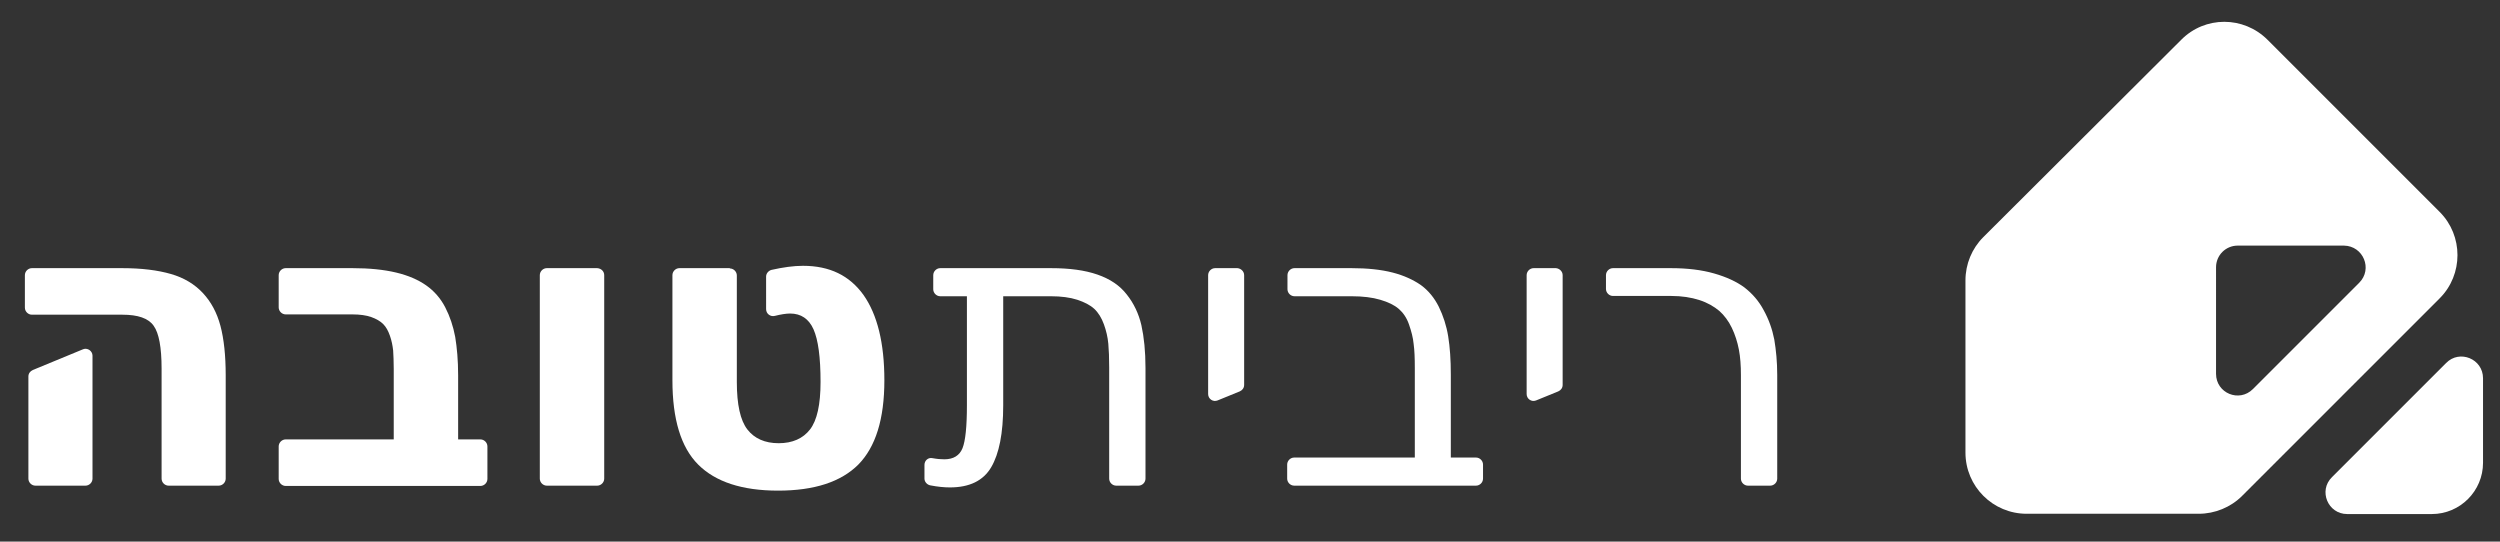 <?xml version="1.0" encoding="utf-8"?>
<!-- Generator: Adobe Illustrator 28.0.0, SVG Export Plug-In . SVG Version: 6.00 Build 0)  -->
<svg version="1.1" id="Слой_1" xmlns="http://www.w3.org/2000/svg" xmlns:xlink="http://www.w3.org/1999/xlink" x="0px" y="0px"
	 viewBox="0 0 854 185" style="enable-background:new 0 0 854 185;" xml:space="preserve">
<rect x="0" y="0" width="854" height="185" fill="#333333" stroke="none"/>
<style type="text/css">
	.st0{clip-path:url(#SVGID_00000143590024093509952500000011110592798449383044_);}
	.st1{clip-path:url(#SVGID_00000029764615574075863620000016265780172020498083_);}
	.st2{clip-path:url(#SVGID_00000008858514625335623950000013811532996631895462_);fill:#ffffff;}
	.st3{clip-path:url(#SVGID_00000029764615574075863620000016265780172020498083_);fill:#ffffff;}
</style>
<g>
	<g>
		<defs>
			<rect id="SVGID_1_" x="-254" y="-331" width="1366" height="910"/>
		</defs>
		<clipPath id="SVGID_00000055691593039410584000000006049763986565081764_">
			<use xlink:href="#SVGID_1_"  style="overflow:visible;"/>
		</clipPath>
		<g style="clip-path:url(#SVGID_00000055691593039410584000000006049763986565081764_);">
			<defs>
				<rect id="SVGID_00000055690259119208792460000017416371469449146296_" x="-254" y="-331" width="1366" height="910"/>
			</defs>
			<clipPath id="SVGID_00000112633285780383975570000009265645136860797885_">
				<use xlink:href="#SVGID_00000055690259119208792460000017416371469449146296_"  style="overflow:visible;"/>
			</clipPath>
			<g style="clip-path:url(#SVGID_00000112633285780383975570000009265645136860797885_);">
				<defs>
					<rect id="SVGID_00000072984451693600770930000002865334792430632121_" x="-254" y="659.6" width="1366" height="910"/>
				</defs>
				<clipPath id="SVGID_00000183227862221919258440000015121457422103684767_">
					<use xlink:href="#SVGID_00000072984451693600770930000002865334792430632121_"  style="overflow:visible;"/>
				</clipPath>
				<path style="clip-path:url(#SVGID_00000183227862221919258440000015121457422103684767_);fill:#ffffff;" d="M1027.6,905.9V625.5
					c0-32.8-26.6-59.3-59.3-59.3H687.8c-52.9,0-79.4,63.9-42,101.3l280.4,280.4C963.6,985.2,1027.6,958.7,1027.6,905.9"/>
			</g>
			<path style="clip-path:url(#SVGID_00000112633285780383975570000009265645136860797885_);fill:#ffffff;" d="M833.4,72.4
				l-58.8-58.8c-8.2-8.2-21.4-8.2-29.5,0L677.5,81c-3.9,3.9-6.1,9.2-6.1,14.8v58.8c0,11.6,9.4,20.9,20.9,20.9h58.8
				c5.5,0,10.9-2.2,14.8-6.1l67.5-67.5C841.5,93.8,841.5,80.5,833.4,72.4 M805.9,96.6l-36.3,36.3c-4.7,4.7-12.6,1.4-12.6-5.2V91.3
				c0-4.1,3.3-7.4,7.4-7.4h36.3C807.3,84,810.6,91.9,805.9,96.6"/>
			<path style="clip-path:url(#SVGID_00000112633285780383975570000009265645136860797885_);fill:#ffffff;" d="M801.8,175.6h28.9
				c9.7,0,17.5-7.9,17.5-17.5v-28.9c0-6.6-8-9.9-12.6-5.2l-39,39C791.9,167.6,795.2,175.6,801.8,175.6"/>
			<path style="clip-path:url(#SVGID_00000112633285780383975570000009265645136860797885_);fill:#ffffff;" d="M77.1,128.2v35.3
				c0,1.3-1.1,2.4-2.4,2.4H57.6c-1.3,0-2.4-1.1-2.4-2.4v-37.6c0-7.2-0.9-12.1-2.7-14.6c-1.8-2.6-5.4-3.8-10.7-3.8H10.9
				c-1.3,0-2.4-1.1-2.4-2.4V94c0-1.3,1.1-2.4,2.4-2.4h30.8c6.7,0,12.2,0.7,16.7,2c4.5,1.3,8.1,3.5,10.9,6.5c2.8,3,4.8,6.7,6,11.2
				C76.5,115.8,77.1,121.5,77.1,128.2 M31.6,121.5v42c0,1.3-1.1,2.4-2.4,2.4H12.1c-1.3,0-2.4-1.1-2.4-2.4v-34.9c0-1,0.6-1.8,1.5-2.2
				l17.2-7.1C29.9,118.7,31.6,119.9,31.6,121.5"/>
			<path style="clip-path:url(#SVGID_00000112633285780383975570000009265645136860797885_);fill:#ffffff;" d="M134.5,150.1V126
				c0-2.5-0.1-4.6-0.2-6.3c-0.2-1.7-0.5-3.3-1.1-5c-0.6-1.7-1.3-3-2.3-4c-1-1-2.4-1.8-4.1-2.4c-1.7-0.6-3.9-0.9-6.4-0.9H97.6
				c-1.3,0-2.4-1.1-2.4-2.4V94c0-1.3,1.1-2.4,2.4-2.4h22.8c5.7,0,10.7,0.5,14.9,1.5c4.2,1,7.6,2.5,10.3,4.4c2.7,1.9,4.9,4.4,6.5,7.5
				c1.6,3.1,2.7,6.4,3.4,10.1c0.6,3.7,1,8,1,13.1v21.9h7.6c1.3,0,2.4,1.1,2.4,2.4v11.1c0,1.3-1.1,2.4-2.4,2.4H97.6
				c-1.3,0-2.4-1.1-2.4-2.4v-11.1c0-1.3,1.1-2.4,2.4-2.4H134.5z"/>
			<path style="clip-path:url(#SVGID_00000112633285780383975570000009265645136860797885_);fill:#ffffff;" d="M206.4,94v69.5
				c0,1.3-1.1,2.4-2.4,2.4h-17.2c-1.3,0-2.4-1.1-2.4-2.4V94c0-1.3,1.1-2.4,2.4-2.4h17.2C205.4,91.7,206.4,92.7,206.4,94"/>
			<path style="clip-path:url(#SVGID_00000112633285780383975570000009265645136860797885_);fill:#ffffff;" d="M249.3,91.7
				c1.3,0,2.4,1.1,2.4,2.4v36.4c0,7.7,1.2,13.1,3.6,16.2c2.4,3.1,6,4.7,10.7,4.7c4.7,0,8.3-1.6,10.7-4.7c2.4-3.1,3.6-8.5,3.6-16.2
				c0-8.4-0.8-14.4-2.4-18c-1.6-3.6-4.3-5.4-8-5.4c-1.4,0-3.2,0.3-5.2,0.8c-1.5,0.4-3-0.7-3-2.3V94.5c0-1.1,0.8-2,1.8-2.3
				c4-0.9,7.6-1.4,10.8-1.4c9.1,0,15.9,3.3,20.7,10c4.7,6.7,7.1,16.4,7.1,29.1c0,13.3-3,22.8-8.9,28.8c-5.9,5.9-15,8.9-27.4,8.9
				c-12.3,0-21.4-3-27.3-8.9c-5.9-5.9-8.8-15.5-8.8-28.8V94c0-1.3,1.1-2.4,2.4-2.4H249.3z"/>
			<path style="clip-path:url(#SVGID_00000112633285780383975570000009265645136860797885_);fill:#ffffff;" d="M391.3,125.7v37.8
				c0,1.3-1.1,2.4-2.4,2.4h-7.6c-1.3,0-2.4-1.1-2.4-2.4v-37.9c0-3.3-0.1-6-0.3-8.2c-0.2-2.2-0.7-4.4-1.5-6.6c-0.8-2.2-1.9-4-3.3-5.3
				c-1.4-1.3-3.4-2.3-5.8-3.1c-2.5-0.8-5.5-1.2-9-1.2h-16.3v37.3c0,9.5-1.4,16.5-4.1,21.1c-2.7,4.6-7.4,6.9-14.1,6.9
				c-1.9,0-4.1-0.2-6.7-0.7c-1.1-0.2-2-1.2-2-2.3v-4.7c0-1.5,1.3-2.6,2.7-2.3c1.6,0.3,3,0.4,4.1,0.4c3.1,0,5.2-1.3,6.2-3.8
				c1-2.5,1.5-7.4,1.5-14.6v-37.3h-9.1c-1.3,0-2.4-1.1-2.4-2.4V94c0-1.3,1.1-2.4,2.4-2.4H359c6.3,0,11.6,0.7,15.9,2.2
				c4.3,1.5,7.6,3.7,10,6.8c2.4,3,4.1,6.6,5,10.5C390.8,115.2,391.3,120,391.3,125.7"/>
			<path style="clip-path:url(#SVGID_00000112633285780383975570000009265645136860797885_);fill:#ffffff;" d="M425,94v37.5
				c0,1-0.6,1.8-1.5,2.2l-7.6,3.1c-1.5,0.6-3.2-0.5-3.2-2.2V94c0-1.3,1.1-2.4,2.4-2.4h7.6C423.9,91.7,425,92.7,425,94"/>
			<path style="clip-path:url(#SVGID_00000112633285780383975570000009265645136860797885_);fill:#ffffff;" d="M483.3,156.4v-30.7
				c0-3.3-0.1-6.1-0.4-8.2c-0.2-2.2-0.8-4.4-1.6-6.7c-0.8-2.3-2-4-3.5-5.3c-1.5-1.3-3.6-2.3-6.3-3.1c-2.7-0.8-5.9-1.2-9.8-1.2h-19.5
				c-1.3,0-2.4-1.1-2.4-2.4V94c0-1.3,1.1-2.4,2.4-2.4h19.5c5.4,0,10.1,0.5,14,1.5c3.9,1,7.1,2.5,9.7,4.3c2.6,1.9,4.6,4.4,6.1,7.4
				c1.5,3.1,2.6,6.4,3.2,10.1c0.6,3.7,0.9,8,0.9,13.1v28.3h8.6c1.3,0,2.4,1.1,2.4,2.4v4.8c0,1.3-1.1,2.4-2.4,2.4h-62.1
				c-1.3,0-2.4-1.1-2.4-2.4v-4.8c0-1.3,1.1-2.4,2.4-2.4H483.3z"/>
			<path style="clip-path:url(#SVGID_00000112633285780383975570000009265645136860797885_);fill:#ffffff;" d="M533.8,94v37.5
				c0,1-0.6,1.8-1.5,2.2l-7.6,3.1c-1.5,0.6-3.2-0.5-3.2-2.2V94c0-1.3,1.1-2.4,2.4-2.4h7.6C532.7,91.7,533.8,92.7,533.8,94"/>
			<path style="clip-path:url(#SVGID_00000112633285780383975570000009265645136860797885_);fill:#ffffff;" d="M607.1,128.1v35.4
				c0,1.3-1.1,2.4-2.4,2.4h-7.6c-1.3,0-2.4-1.1-2.4-2.4v-35.4c0-3.2-0.2-6.1-0.7-8.7c-0.5-2.6-1.3-5.1-2.4-7.4
				c-1.1-2.3-2.6-4.3-4.3-5.8c-1.8-1.5-4-2.8-6.8-3.7c-2.8-0.9-6-1.4-9.6-1.4H551c-1.3,0-2.4-1.1-2.4-2.4V94c0-1.3,1.1-2.4,2.4-2.4
				h19.8c5.6,0,10.5,0.6,14.7,1.8c4.2,1.2,7.7,2.8,10.4,4.8c2.7,2.1,4.9,4.6,6.6,7.8c1.7,3.1,2.9,6.4,3.6,10
				C606.7,119.6,607.1,123.6,607.1,128.1"/>
		</g>
	</g>
</g>
</svg>
